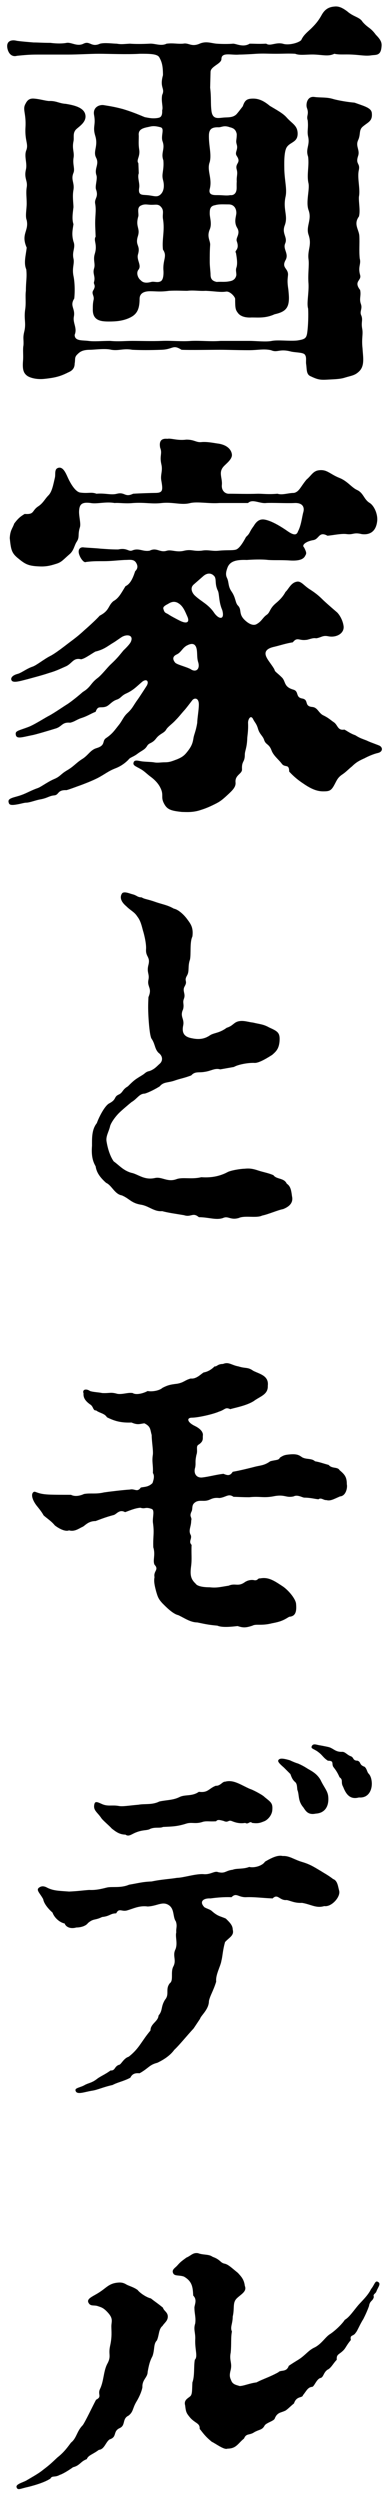 <svg width="40" height="260" viewBox="0 0 40 260" fill="none" xmlns="http://www.w3.org/2000/svg">
<path d="M22.982 35.454H26.006C26.678 35.454 27.728 35.58 28.316 35.454C28.988 35.328 30.122 35.496 30.962 35.412C31.76 35.286 31.928 35.202 32.012 34.53C32.096 33.9 32.138 32.808 32.096 32.094C31.928 31.548 32.18 30.54 32.138 29.532C32.054 28.482 32.222 27.6 32.138 26.97C32.012 25.962 32.516 25.5 32.138 24.408C31.844 23.526 32.516 22.854 32.138 21.846C31.844 21.006 32.264 19.746 32.138 19.074C31.928 18.192 32.222 17.31 32.096 16.302C31.802 15.462 32.306 15.126 32.096 14.202C31.97 13.614 32.138 13.362 32.054 12.522C31.886 12.018 32.222 11.892 31.97 11.22C31.844 10.884 31.97 9.96 32.768 10.086C33.356 10.17 34.028 10.086 34.7 10.296C35.288 10.464 36.338 10.632 36.926 10.674C37.976 11.052 38.69 11.22 38.732 11.766C38.816 12.606 38.354 12.69 37.808 13.152C37.346 13.53 37.598 13.95 37.304 14.58C37.01 15.21 37.514 15.588 37.304 16.218C37.01 17.1 37.514 16.932 37.388 17.646C37.178 18.486 37.556 19.62 37.388 20.46C37.346 21.006 37.556 21.93 37.388 22.518C36.8 23.316 37.388 23.862 37.43 24.534C37.472 25.332 37.388 26.046 37.472 26.886C37.64 27.474 37.262 27.726 37.514 28.608C37.682 29.196 36.8 29.238 37.514 30.162C37.64 30.792 37.388 31.044 37.598 31.632C37.766 32.094 37.472 32.346 37.598 32.724C37.85 33.27 37.598 33.438 37.724 34.152C37.85 34.782 37.64 35.16 37.766 36.252C37.808 37.092 38.018 38.016 37.43 38.604C36.968 39.066 36.59 39.066 35.918 39.276C35.414 39.444 34.7 39.444 34.028 39.486C33.272 39.528 33.02 39.444 32.306 39.108C31.886 38.898 31.97 38.352 31.886 37.848C31.844 37.512 31.97 37.092 31.718 36.84C31.466 36.63 30.71 36.672 30.248 36.546C29.072 36.252 28.904 36.714 28.232 36.42C27.476 36.252 26.846 36.42 25.964 36.42C24.578 36.42 23.822 36.378 22.898 36.378C21.89 36.378 19.832 36.42 18.908 36.378C17.984 35.79 18.068 36.336 16.808 36.378C15.632 36.42 14.666 36.42 13.784 36.378C12.86 36.21 12.398 36.504 11.6 36.378C10.97 36.21 9.836 36.378 9.374 36.378C8.534 36.378 8.282 36.63 8.03 36.882C7.736 37.176 7.862 37.386 7.778 37.806C7.778 38.394 7.4 38.604 7.106 38.73C6.35 39.108 5.846 39.276 4.628 39.402C3.872 39.486 3.2 39.318 2.864 39.108C2.444 38.814 2.318 38.436 2.402 37.47C2.444 36.924 2.36 36.336 2.444 35.916C2.486 35.286 2.36 35.16 2.528 34.488C2.738 33.606 2.486 33.228 2.612 32.262C2.738 31.506 2.612 30.834 2.696 30.246C2.696 29.238 2.822 28.902 2.738 28.02C2.444 27.348 2.696 26.55 2.78 25.752C2.15 24.324 3.032 24.03 2.78 22.896C2.612 22.476 2.78 21.762 2.78 21.174C2.78 20.544 2.696 20.04 2.78 19.494C2.906 18.78 2.486 18.57 2.696 17.646C2.864 16.974 2.486 16.26 2.738 15.63C2.99 14.958 2.57 14.664 2.654 13.236C2.738 11.766 2.318 11.388 2.654 10.8C2.822 10.464 3.032 10.212 3.536 10.254C4.124 10.296 4.628 10.464 5.09 10.506C5.846 10.464 6.14 10.758 6.854 10.8C7.61 10.926 8.66 11.136 8.87 11.85C9.122 12.732 8.072 13.236 7.862 13.53C7.568 13.908 7.736 14.328 7.652 14.706C7.484 15.504 7.778 15.84 7.652 16.47C7.568 17.142 7.82 17.562 7.652 17.982C7.358 18.696 7.778 18.99 7.652 19.746C7.526 20.418 7.652 21.132 7.652 21.552C7.568 22.224 7.484 22.812 7.652 23.316C7.568 23.904 7.442 24.366 7.652 25.122C7.904 25.752 7.484 26.13 7.652 26.886C7.778 27.432 7.484 27.852 7.652 28.692C7.778 29.28 7.82 30.204 7.736 31.044C7.232 31.842 7.862 32.052 7.694 32.934C7.568 33.606 8.072 34.11 7.778 34.824C7.778 35.496 8.576 35.37 9.206 35.454C9.836 35.538 10.55 35.454 11.474 35.454C12.398 35.538 12.944 35.454 13.784 35.454C14.708 35.454 15.842 35.496 16.85 35.454C17.858 35.412 18.95 35.538 19.916 35.454C21.008 35.412 21.89 35.538 22.982 35.454ZM9.962 24.618L9.92 23.568C9.878 22.518 10.046 21.972 9.92 21.216C9.794 20.628 10.298 20.544 10.004 19.704C9.878 19.368 10.172 18.612 10.046 18.234C9.794 17.478 10.382 17.1 10.004 16.386C9.668 15.714 10.256 15.21 9.92 14.118C9.626 13.152 10.004 13.026 9.794 11.934C9.668 11.178 10.298 10.884 10.76 10.926C11.264 11.01 11.894 11.094 12.818 11.346C13.784 11.64 14.372 11.892 15.086 12.186C15.548 12.27 15.884 12.354 16.43 12.27C16.64 12.228 16.934 12.186 16.892 11.472C17.018 11.136 16.766 10.548 16.892 9.876C17.228 9.162 16.598 9.162 16.976 7.818C16.976 6.81 16.85 6.432 16.598 5.97C16.388 5.592 15.59 5.592 14.582 5.592C13.28 5.676 11.222 5.592 10.298 5.592C9.374 5.592 8.156 5.676 7.064 5.676C5.804 5.676 5.09 5.676 3.914 5.676C3.074 5.676 2.654 5.718 1.772 5.802C1.352 5.928 0.974 5.718 0.806 5.172C0.554 4.29 1.142 4.08 1.772 4.248C2.402 4.332 3.032 4.374 3.494 4.416C4.04 4.416 4.376 4.458 5.258 4.458C5.888 4.542 6.518 4.542 6.938 4.458C7.442 4.374 8.03 4.878 8.702 4.542C9.374 4.206 9.5 4.962 10.424 4.542C10.928 4.416 11.768 4.542 12.146 4.542C12.65 4.626 12.776 4.584 13.532 4.542C14.036 4.584 14.792 4.584 15.59 4.542C16.136 4.5 16.766 4.836 17.354 4.542C18.068 4.458 18.404 4.584 19.076 4.542C19.664 4.416 19.916 4.92 20.798 4.542C21.47 4.248 22.016 4.5 22.562 4.542C23.108 4.584 23.864 4.584 24.284 4.542C24.62 4.542 25.334 4.962 26.006 4.542C26.552 4.542 26.888 4.584 27.728 4.542C28.148 4.836 28.694 4.374 29.45 4.542C30.038 4.752 31.13 4.458 31.382 4.164C31.592 3.702 31.886 3.45 32.39 2.988C32.768 2.61 33.104 2.274 33.482 1.602C33.818 0.972 34.238 0.72 34.868 0.678C35.288 0.636 35.666 0.804 36.17 1.182C36.842 1.77 37.472 1.77 37.766 2.274C38.354 2.946 38.564 2.82 39.152 3.618C39.74 4.206 39.782 4.5 39.74 4.878C39.656 5.844 39.152 5.676 38.648 5.76C38.06 5.844 37.514 5.718 36.674 5.676C35.876 5.634 35.372 5.718 34.826 5.592C34.238 5.886 33.692 5.718 32.81 5.676C32.054 5.634 31.214 5.802 30.752 5.592C29.996 5.55 29.576 5.592 28.736 5.592C27.896 5.592 27.434 5.55 26.72 5.592C26.132 5.634 25.334 5.676 24.914 5.676C24.116 5.76 23.066 5.382 23.066 6.138C23.066 6.642 21.932 6.894 21.932 7.482L21.89 9.12C22.016 10.128 21.932 10.716 22.016 11.43C22.1 12.48 22.73 12.27 23.276 12.228C23.696 12.186 24.284 12.27 24.662 11.85C24.914 11.556 24.998 11.43 25.292 11.052C25.502 10.422 25.712 10.254 26.384 10.254C27.056 10.254 27.602 10.59 28.106 11.01C28.736 11.388 29.45 11.766 29.828 12.186C30.416 12.858 30.962 13.026 31.004 13.824C31.046 14.79 30.29 14.748 29.912 15.252C29.534 15.714 29.618 17.268 29.618 17.688C29.66 18.864 29.912 19.704 29.744 20.46C29.45 21.804 30.038 22.434 29.66 23.442C29.324 24.324 29.996 24.66 29.702 25.332C29.45 25.92 30.122 26.382 29.744 27.054C29.282 27.894 30.08 27.894 29.996 28.65C29.954 29.07 29.912 29.322 30.038 30.12C30.08 30.582 30.122 30.96 30.08 31.338C29.996 32.136 29.576 32.472 28.61 32.682C27.686 33.102 26.972 33.018 26.216 33.018C25.544 33.06 25.04 32.892 24.788 32.556C24.536 32.22 24.494 32.094 24.494 31.086C24.494 30.876 23.948 30.246 23.528 30.33C22.94 30.414 22.394 30.288 21.428 30.246C20.714 30.288 20.21 30.162 19.496 30.246C19.034 30.246 18.32 30.204 17.606 30.246C16.682 30.372 16.304 30.288 15.632 30.288C14.834 30.288 14.54 30.624 14.54 31.086C14.54 32.178 14.246 32.682 13.574 33.018C12.818 33.396 12.02 33.438 11.348 33.438C10.508 33.438 9.626 33.354 9.668 32.136C9.668 31.8 9.668 31.548 9.752 31.17C9.836 30.75 9.5 30.54 9.71 30.204C10.046 29.658 9.71 29.574 9.794 29.322C9.962 28.734 9.626 28.482 9.794 27.936C9.962 27.432 9.668 27.054 9.878 26.382C10.172 25.416 9.71 24.996 9.962 24.618ZM14.414 16.974L14.456 18.024C14.288 18.444 14.582 19.074 14.498 19.536C14.372 20.334 14.792 20.25 15.296 20.292C15.926 20.334 16.304 20.544 16.64 20.292C17.102 19.956 17.144 19.284 16.976 18.696C16.808 18.066 17.102 17.73 17.018 16.68C16.724 15.882 17.228 15.504 16.934 14.706C16.724 14.118 17.186 13.362 16.724 13.236C16.094 13.068 15.842 13.11 15.506 13.194C14.876 13.32 14.372 13.446 14.456 14.118C14.456 14.664 14.414 15 14.498 15.546C14.624 16.302 14.162 16.638 14.414 16.974ZM17.018 28.02C16.976 26.97 17.438 26.634 16.976 25.962C16.85 24.912 17.186 23.988 16.976 22.77C16.892 22.224 17.144 21.888 16.724 21.468C16.472 21.216 16.22 21.3 15.8 21.3C15.338 21.3 15.086 21.174 14.666 21.384C14.246 21.594 14.456 22.098 14.414 22.476C14.078 23.61 14.624 23.694 14.372 24.534C14.036 25.584 14.666 25.458 14.372 26.466C14.204 27.054 14.792 27.6 14.414 28.062C14.162 28.398 14.372 28.944 14.666 29.154C14.96 29.49 15.422 29.406 15.758 29.322C16.052 29.238 16.43 29.448 16.766 29.238C17.018 29.07 17.06 28.524 17.018 28.02ZM24.662 25.08C24.536 24.702 25.082 24.324 24.704 23.694C24.326 23.064 24.62 22.476 24.62 22.14C24.62 21.678 24.368 21.258 23.822 21.258C23.234 21.258 22.814 21.216 22.394 21.342C21.848 21.426 21.848 21.846 21.848 22.224C21.848 22.644 22.1 23.274 21.848 23.862C21.512 24.66 21.932 25.038 21.89 25.5C21.848 26.088 21.848 26.592 21.848 27.264C21.848 27.684 21.932 28.272 21.932 28.566C21.932 29.112 22.226 29.238 22.562 29.322C23.15 29.28 23.402 29.364 23.99 29.238C24.2 29.196 24.536 29.07 24.62 28.608C24.62 28.272 24.536 28.104 24.62 27.852C24.746 27.474 24.704 27.012 24.578 26.298C24.368 26.046 24.998 26.004 24.662 25.08ZM22.688 13.236C22.1 13.236 21.806 13.404 21.764 13.992C21.722 15.126 22.058 16.008 21.848 16.848C21.512 17.73 22.142 18.528 21.848 19.662C21.68 20.334 22.31 20.292 22.688 20.292C23.234 20.292 23.612 20.376 23.99 20.292C24.284 20.334 24.494 20.166 24.578 19.956C24.704 19.662 24.62 19.368 24.662 18.864C24.62 18.36 24.788 18.108 24.662 17.646C24.452 16.932 25.166 16.974 24.662 16.218C24.41 15.84 24.83 15.588 24.662 15.042C24.536 14.58 24.662 14.622 24.662 13.95C24.578 13.488 24.326 13.32 23.948 13.236C23.276 12.984 23.066 13.278 22.688 13.236ZM39.446 77.514C39.908 77.682 39.908 78.186 39.362 78.312C39.152 78.354 38.606 78.522 37.976 78.858C37.514 79.068 37.136 79.236 36.674 79.698C36.254 80.034 36.044 80.286 35.666 80.538C35.162 80.874 35.078 81.168 34.826 81.63C34.49 82.26 34.28 82.302 33.65 82.302C32.894 82.302 32.222 81.924 31.55 81.462C31.046 81.126 30.584 80.748 30.122 80.244C30.122 79.404 29.702 79.866 29.366 79.446C29.03 78.984 28.484 78.606 28.274 78.018C28.022 77.346 27.686 77.472 27.518 76.968C27.392 76.548 27.056 76.38 26.888 75.834C26.72 75.246 26.552 75.162 26.384 74.826C26.132 74.28 25.838 74.784 25.838 75.162C25.88 76.044 25.754 76.548 25.754 76.842C25.712 77.808 25.502 78.102 25.502 78.48C25.502 79.32 25.166 79.11 25.208 79.992C25.25 80.496 24.452 80.58 24.536 81.378C24.578 81.84 24.242 82.176 23.696 82.68C23.024 83.31 22.772 83.436 22.352 83.646C21.932 83.856 21.47 84.066 20.924 84.234C20.084 84.528 19.328 84.444 18.95 84.444C17.774 84.318 17.396 84.192 17.06 83.52C16.724 82.848 17.102 82.68 16.682 81.882C16.472 81.462 16.094 81.084 15.758 80.832C15.296 80.496 15.044 80.202 14.666 79.992C14.162 79.698 13.826 79.614 13.91 79.32C13.994 78.942 14.456 79.152 14.876 79.194C15.338 79.236 15.716 79.236 16.01 79.278C16.43 79.362 16.724 79.278 17.186 79.278C17.69 79.278 17.942 79.152 18.404 78.984C19.034 78.732 19.244 78.522 19.538 78.144C20 77.556 20.084 77.22 20.168 76.674C20.252 76.296 20.42 75.96 20.546 75.162C20.546 74.742 20.714 73.818 20.714 73.272C20.714 72.558 20.252 72.558 20.042 72.81C19.748 73.188 19.496 73.524 19.286 73.776C18.866 74.238 18.656 74.532 18.32 74.868C17.942 75.288 17.48 75.582 17.312 75.876C17.102 76.254 16.64 76.296 16.262 76.8C15.842 77.346 15.548 77.22 15.338 77.556C15.086 77.976 14.834 78.018 14.372 78.354C13.826 78.774 13.574 78.732 13.364 79.026C12.86 79.53 12.356 79.782 12.02 79.908C11.264 80.202 10.97 80.496 10.172 80.916C9.584 81.21 9.038 81.42 8.492 81.63C7.778 81.882 7.484 82.008 6.938 82.176C5.93 82.134 6.182 82.68 5.636 82.722C5.132 82.764 4.922 83.016 4.166 83.142C3.704 83.226 3.074 83.478 2.738 83.478C2.486 83.478 2.192 83.604 1.604 83.688C1.016 83.772 0.932 83.646 0.89 83.394C0.806 82.974 1.562 82.932 2.234 82.68C2.822 82.47 3.2 82.218 3.914 81.966C4.208 81.882 4.922 81.336 5.594 81.042C6.308 80.748 6.266 80.538 6.98 80.118C7.694 79.698 7.862 79.404 8.492 78.984C9.206 78.564 9.374 78.018 10.046 77.808C11.054 77.514 10.592 77.052 11.054 76.758C11.726 76.296 11.894 76.002 12.398 75.372C12.734 74.952 12.86 74.532 13.28 74.154C13.826 73.65 13.868 73.398 14.33 72.768C14.456 72.6 15.086 71.634 15.296 71.298C15.548 70.836 15.254 70.542 14.792 70.92C14.204 71.424 13.868 71.802 13.112 72.138C12.65 72.348 12.566 72.642 12.146 72.768C11.642 72.936 11.39 73.356 11.054 73.482C10.466 73.692 10.214 73.314 9.962 74.028C9.5 74.196 9.164 74.448 8.534 74.658C7.988 74.826 7.82 75.036 7.316 75.162C6.476 75.078 6.476 75.54 5.846 75.75C5.174 75.96 3.62 76.422 3.326 76.464C2.276 76.674 1.73 76.884 1.646 76.422C1.562 76.002 1.898 76.002 2.906 75.624C3.494 75.414 4.544 74.742 5.006 74.49C5.594 74.196 6.728 73.398 7.022 73.23C7.526 72.894 8.24 72.306 8.618 71.97C9.458 71.466 9.416 71.088 10.13 70.542C10.592 70.206 11.222 69.366 11.558 69.072C12.272 68.4 12.44 68.148 12.86 67.644C12.986 67.518 13.574 66.972 13.658 66.678C13.91 66.006 13.154 65.922 12.608 66.3C12.23 66.552 12.02 66.72 11.726 66.888C11.18 67.224 10.802 67.56 9.92 67.77C9.164 68.232 8.828 68.484 8.45 68.568C7.61 68.358 7.526 69.03 6.812 69.324C6.056 69.66 5.804 69.786 5.09 69.996C4.334 70.248 3.662 70.416 2.906 70.626C2.066 70.836 1.31 71.088 1.184 70.71C1.1 70.458 1.352 70.206 1.856 70.08C2.276 69.954 2.78 69.534 3.41 69.324C3.788 69.198 4.628 68.526 5.216 68.232C5.804 67.938 6.854 67.098 7.19 66.846C7.694 66.468 8.156 66.132 8.786 65.544C9.416 64.998 10.13 64.326 10.382 64.032C11.432 63.486 11.222 63.024 11.81 62.52C12.356 62.226 12.608 61.722 13.07 60.966C13.616 60.714 13.868 60.042 14.078 59.412C14.288 59.202 14.414 58.95 14.204 58.572C13.952 58.11 13.532 58.236 12.986 58.236C12.188 58.278 11.558 58.362 10.844 58.362C9.92 58.362 9.626 58.362 8.954 58.446C8.744 58.572 8.408 58.068 8.324 57.858C7.988 57.144 8.366 56.85 8.744 56.934C9.29 56.976 10.13 57.018 10.466 57.06C11.138 57.102 11.516 57.144 12.314 57.144C13.28 56.934 13.364 57.438 13.826 57.228C14.498 56.976 14.876 57.396 15.59 57.27C16.346 56.892 16.64 57.522 17.396 57.27C17.9 57.144 18.404 57.48 19.202 57.27C19.958 57.102 20.126 57.354 21.008 57.27C21.68 57.144 22.142 57.354 22.814 57.27C23.696 57.186 24.284 57.27 24.62 57.144C24.914 57.018 25.25 56.556 25.628 55.842C26.09 55.422 25.922 55.38 26.426 54.708C26.72 54.204 27.056 53.952 27.56 54.036C28.274 54.162 29.198 54.708 30.038 55.296C30.668 55.716 30.92 55.632 31.046 55.254C31.382 54.624 31.466 53.7 31.592 53.28C31.76 52.692 31.466 52.272 30.668 52.314C29.954 52.356 28.232 52.272 27.728 52.314C27.056 52.398 26.3 51.852 25.838 52.314C24.956 52.314 24.032 52.314 22.856 52.314C21.806 52.398 20.588 52.146 19.832 52.314C18.908 52.566 18.026 52.188 16.85 52.314C15.8 52.44 15.128 52.23 13.868 52.314C13.028 52.398 12.44 52.272 11.936 52.314C11.012 52.146 10.088 52.44 9.458 52.314C8.534 52.188 8.282 52.44 8.24 53.112C8.198 53.658 8.45 54.456 8.324 54.834C8.072 55.632 8.324 55.842 7.988 56.346C7.736 56.724 7.694 57.27 7.232 57.648C6.602 58.194 6.434 58.446 5.93 58.614C5.51 58.74 4.964 58.95 4.124 58.908C2.99 58.866 2.654 58.698 1.94 58.11C1.184 57.522 1.142 57.144 1.016 55.968C1.058 55.128 1.31 54.96 1.478 54.456C1.94 53.826 2.234 53.658 2.57 53.448C3.62 53.532 3.284 53.112 3.998 52.65C4.502 52.314 4.67 51.894 5.048 51.516C5.426 51.138 5.552 50.382 5.72 49.668C5.804 49.332 5.636 48.786 6.056 48.66C6.56 48.492 6.854 49.206 7.064 49.668C7.274 50.13 7.778 51.096 8.324 51.222C9.206 51.348 9.5 51.138 10.046 51.348C10.97 51.264 11.558 51.516 12.188 51.348C13.028 51.138 12.986 51.768 13.868 51.348C14.54 51.306 15.842 51.264 16.178 51.264C16.976 51.264 16.976 50.97 16.808 50.004C16.682 49.374 16.976 48.996 16.808 48.282C16.598 47.358 16.934 47.19 16.682 46.56C16.514 45.678 17.018 45.594 17.438 45.636C17.816 45.552 18.488 45.846 19.412 45.72C20.294 45.72 20.42 46.056 21.05 45.972C21.68 45.93 22.394 46.098 22.772 46.14C23.78 46.308 24.116 46.854 24.158 47.274C24.2 47.778 23.528 48.24 23.276 48.534C22.73 49.164 23.192 49.71 23.108 50.466C23.066 51.012 23.444 51.39 23.906 51.348C24.704 51.348 25.712 51.39 26.888 51.348C27.392 51.348 27.98 51.432 28.904 51.348C29.408 51.516 29.996 51.264 30.626 51.264C31.172 51.138 31.298 50.634 31.928 49.878C32.432 49.458 32.6 48.996 33.188 48.912C34.07 48.786 34.322 49.29 35.372 49.71C36.212 50.046 36.632 50.718 37.22 50.97C37.892 51.306 37.892 51.936 38.522 52.314C38.984 52.608 39.404 53.532 39.278 54.288C39.11 55.464 38.312 55.632 37.682 55.548C36.842 55.338 36.8 55.632 36.128 55.548C35.582 55.464 34.658 55.674 34.112 55.716C33.188 55.212 33.272 56.094 32.6 56.178C31.886 56.304 31.382 56.682 31.676 56.934C31.97 57.522 31.928 57.564 31.76 57.858C31.466 58.362 30.584 58.32 29.996 58.278C29.114 58.236 28.61 58.278 27.938 58.236C27.266 58.152 26.3 58.194 25.712 58.236C24.62 58.194 23.948 58.362 23.696 59.034C23.528 59.496 23.486 59.79 23.654 60.126C23.864 60.588 23.738 60.966 24.116 61.512C24.578 62.184 24.494 62.688 24.788 62.982C25.208 63.402 24.83 63.822 25.46 64.452C25.838 64.83 26.342 65.124 26.72 64.914C27.266 64.62 27.35 64.242 27.77 63.948C28.148 63.696 28.064 63.318 28.694 62.772C29.198 62.352 29.492 62.016 29.744 61.554C30.038 61.302 30.29 60.63 30.878 60.504C31.34 60.378 31.634 60.882 32.222 61.26C32.81 61.638 33.146 61.89 33.692 62.436C34.28 62.982 34.784 63.402 35.12 63.696C35.372 63.948 35.708 64.494 35.792 65.124C35.876 65.88 35.036 66.342 34.196 66.174C33.608 66.048 33.482 66.3 32.936 66.384C32.558 66.3 32.138 66.552 31.844 66.552C31.13 66.636 30.962 66.216 30.5 66.804C29.87 66.888 29.114 67.14 28.568 67.266C27.392 67.518 27.602 68.106 27.854 68.526C28.022 68.82 28.568 69.492 28.61 69.702C28.652 69.87 28.904 69.996 29.366 70.458C29.786 70.878 29.534 71.424 30.542 71.718C31.172 71.886 30.752 72.516 31.466 72.642C32.222 72.768 31.634 73.44 32.516 73.524C33.062 73.566 33.146 74.07 33.608 74.364C34.238 74.658 34.406 74.868 34.784 75.12C35.204 75.414 35.162 76.002 35.876 75.876C36.128 76.002 36.506 76.296 37.01 76.464C37.472 76.758 37.64 76.8 38.186 77.01C38.522 77.178 39.026 77.346 39.446 77.514ZM18.782 64.578C19.496 64.914 19.79 64.704 19.496 64.074C19.286 63.612 19.076 63.024 18.572 62.73C18.236 62.52 17.9 62.562 17.564 62.772C17.354 62.898 16.934 63.066 17.018 63.318C17.144 63.78 17.228 63.696 17.564 63.906C17.732 64.032 18.362 64.368 18.782 64.578ZM19.832 69.576C20.42 69.996 20.882 69.576 20.63 68.82C20.462 68.274 20.63 67.518 20.336 67.14C20.084 66.804 19.622 67.056 19.454 67.14C18.992 67.392 18.866 67.854 18.404 68.064C17.858 68.316 18.068 68.694 18.236 68.904C18.404 69.114 19.328 69.324 19.832 69.576ZM21.176 59.916L20.168 60.798C19.748 61.176 20.042 61.722 20.336 61.974C20.966 62.562 21.722 62.856 22.31 63.738C22.814 64.452 23.444 64.494 23.15 63.444C22.772 62.604 22.856 61.722 22.688 61.428C22.352 60.714 22.562 60.294 22.352 59.958C22.016 59.538 21.554 59.58 21.176 59.916ZM24.368 110.964L22.94 111.216C22.394 111.048 21.974 111.384 21.344 111.468C20.672 111.594 20.336 111.384 19.916 111.846C19.118 112.14 18.908 112.14 18.278 112.35C17.48 112.644 17.06 112.476 16.64 112.98C16.304 113.19 15.632 113.568 15.086 113.736C14.498 113.736 14.288 114.282 13.7 114.618C13.49 114.786 12.692 115.458 12.398 115.752C11.936 116.214 11.558 116.802 11.474 117.096C11.348 117.684 11.012 118.146 11.096 118.692C11.264 119.742 11.6 120.456 11.852 120.792C12.398 121.17 12.818 121.716 13.658 121.968C14.372 122.094 15.002 122.766 16.136 122.514C16.85 122.346 17.438 122.976 18.362 122.64C19.034 122.388 19.916 122.682 20.966 122.43C21.596 122.472 22.604 122.472 23.654 121.926C23.99 121.716 25.124 121.548 25.46 121.548C25.88 121.506 26.216 121.506 26.846 121.716C27.476 121.926 27.896 121.968 28.484 122.22C28.82 122.682 29.576 122.472 29.87 123.102C30.248 123.354 30.332 123.732 30.416 124.404C30.626 125.286 29.786 125.622 29.492 125.748C28.988 125.832 27.938 126.294 27.308 126.42C26.72 126.714 25.502 126.378 24.872 126.672C23.99 126.924 23.78 126.42 23.234 126.672C22.52 126.924 21.722 126.588 20.714 126.588C20.084 126.042 19.916 126.63 19.16 126.378C18.404 126.252 17.48 126.126 16.892 125.958C16.052 126.042 15.506 125.412 14.666 125.286C13.658 125.118 13.49 124.656 12.692 124.32C11.936 124.194 11.642 123.27 11.054 123.018C10.298 122.346 10.046 121.842 9.962 121.296C9.668 120.792 9.5 120.204 9.584 119.154C9.584 118.398 9.542 117.474 10.088 116.802C10.256 116.298 10.886 114.996 11.39 114.744C12.188 114.324 11.81 114.072 12.398 113.82C12.818 113.61 12.734 113.316 13.322 112.98C13.994 112.308 14.078 112.266 14.834 111.804C15.17 111.594 15.17 111.468 15.59 111.384C16.136 111.174 16.346 110.88 16.64 110.628C16.976 110.334 16.976 109.83 16.514 109.494C16.094 109.074 16.178 108.57 15.758 107.982C15.59 107.562 15.506 106.47 15.464 105.756C15.422 104.916 15.422 104.58 15.464 103.698C15.884 102.732 15.296 102.648 15.464 101.892C15.59 101.262 15.254 101.136 15.464 100.338C15.674 99.498 15.17 99.54 15.212 98.742C15.254 98.28 15.086 97.398 14.876 96.726C14.708 96.054 14.582 95.676 14.288 95.298C13.994 94.836 13.616 94.71 13.154 94.248C12.65 93.828 12.44 93.366 12.692 92.946C12.86 92.652 13.448 92.904 13.742 92.988C14.288 93.114 14.288 93.324 14.75 93.324C15.086 93.534 15.338 93.492 16.262 93.828C17.018 94.08 17.438 94.122 18.11 94.5C18.572 94.584 19.16 95.13 19.496 95.592C19.832 96.054 20.168 96.432 20.042 97.398C19.748 97.986 19.916 99.204 19.79 99.792C19.538 100.506 19.748 100.968 19.496 101.43C19.118 102.06 19.58 101.976 19.244 102.564C18.95 103.068 19.37 103.32 19.16 103.866C18.992 104.286 19.202 104.412 19.076 104.958C18.698 105.756 19.244 105.924 19.076 106.68C18.908 107.52 19.286 107.856 20 107.982C20.798 108.15 21.344 108.024 21.848 107.688C22.268 107.394 22.814 107.478 23.612 106.89C24.284 106.68 24.326 106.344 24.83 106.218C25.376 106.092 25.88 106.302 26.342 106.344C27.014 106.512 27.434 106.512 28.022 106.848C28.946 107.268 29.198 107.394 29.114 108.36C29.03 109.116 28.736 109.368 28.358 109.704C28.022 109.914 27.056 110.544 26.552 110.544C25.88 110.502 24.788 110.712 24.368 110.964ZM36.128 154.368C36.212 154.704 36.044 155.586 35.414 155.628C34.742 155.922 34.406 156.132 33.986 156.006C33.734 156.048 33.44 155.712 33.188 155.922C32.894 155.922 32.39 155.754 31.676 155.754C31.424 155.712 30.962 155.418 30.584 155.628C29.786 155.796 29.702 155.418 28.652 155.586C27.434 155.838 27.14 155.586 25.964 155.712C25.166 155.712 24.704 155.67 24.326 155.67C23.78 155.292 23.57 155.712 22.856 155.796C22.142 155.712 21.974 155.964 21.596 156.048C21.092 156.174 20.63 155.922 20.21 156.342C19.958 156.594 20.084 156.93 19.958 157.182C19.664 157.77 20.042 157.77 19.916 158.148C19.916 158.778 19.622 159.114 19.832 159.576C20.084 159.996 19.58 160.29 19.958 160.668C19.916 161.55 20 162.096 19.916 162.81C19.79 163.734 19.832 164.196 20.378 164.7C20.504 164.91 20.966 165.078 21.848 165.078C22.604 165.162 22.982 165.036 23.822 164.91C24.494 164.616 24.788 165.036 25.46 164.574C25.628 164.448 25.964 164.28 26.384 164.322C26.888 164.448 26.804 164.112 27.098 164.154C27.98 163.986 28.568 164.406 29.408 164.952C29.996 165.33 30.752 166.212 30.836 166.758C30.92 167.598 30.794 168.102 30.122 168.144C29.576 168.48 29.282 168.648 28.358 168.816C27.224 169.11 26.678 168.858 26.3 169.068C25.544 169.32 25.292 169.278 24.746 169.11C24.032 169.194 23.108 169.278 22.646 169.068C21.638 168.984 21.176 168.858 20.546 168.732C19.832 168.732 19.202 168.27 18.572 167.976C17.984 167.85 17.228 167.052 16.892 166.716C16.514 166.296 16.43 166.086 16.262 165.498C16.094 164.868 16.01 164.448 16.094 164.028C15.968 163.356 16.598 163.272 16.094 162.726C15.884 162.264 16.22 161.718 15.968 160.92C15.926 159.702 16.094 159.492 15.926 158.316C15.884 157.77 16.136 157.056 15.8 156.93C15.086 156.678 15.17 156.972 14.624 156.804C14.036 156.846 13.406 157.14 13.028 157.266C12.44 156.93 12.146 157.476 11.852 157.56C11.222 157.728 10.844 157.854 9.962 158.19C9.122 158.19 8.828 158.736 8.534 158.82C8.198 158.988 7.736 159.324 7.19 159.156C6.938 159.282 6.392 159.156 5.72 158.652C5.342 158.19 4.922 157.938 4.544 157.602C4.334 157.224 4.124 156.972 3.788 156.552C3.41 156.048 3.2 155.46 3.452 155.208C3.662 154.998 3.746 155.334 4.838 155.418C5.258 155.46 6.56 155.46 7.4 155.46C7.862 155.712 8.492 155.502 8.744 155.376C9.458 155.25 9.962 155.418 10.844 155.208C11.432 155.124 12.818 154.956 13.532 154.914C14.036 154.788 14.288 155.25 14.666 154.704C15.044 154.62 15.464 154.662 15.884 154.242C16.094 153.654 16.052 153.402 15.926 153.192C15.968 152.31 15.8 152.058 15.926 151.26C15.968 150.798 15.8 149.874 15.8 149.244C15.632 148.656 15.716 148.362 15.044 148.026C14.582 148.068 14.372 148.236 13.7 147.942C12.65 147.984 11.978 147.816 11.138 147.396C10.886 146.976 10.382 146.976 10.004 146.682C9.668 146.724 9.752 146.262 9.374 146.052C8.912 145.716 8.66 145.38 8.702 144.918C8.534 144.456 9.038 144.414 9.374 144.666C9.752 144.792 10.298 144.792 10.634 144.876C11.432 144.918 11.516 144.75 12.23 144.96C12.776 145.044 13.322 144.792 13.826 144.876C14.12 145.086 14.834 144.96 15.38 144.666C15.758 144.75 16.556 144.666 16.934 144.33C17.438 144.078 17.69 143.994 18.446 143.91C19.16 143.784 19.244 143.532 19.874 143.364C20.462 143.448 20.966 142.86 21.218 142.734C21.722 142.65 22.1 142.356 22.352 142.104C22.604 142.146 22.646 141.852 23.234 141.852C23.822 141.6 24.116 141.978 24.83 142.104C25.628 142.356 25.796 142.146 26.384 142.566C27.056 142.902 28.022 143.07 27.896 144.12C27.938 145.044 27.098 145.212 26.426 145.716C25.628 146.22 24.326 146.43 23.99 146.556C23.444 146.304 23.486 146.598 22.814 146.808C22.142 147.102 20.588 147.438 20 147.438C19.412 147.438 19.496 147.9 20.252 148.278C20.882 148.572 21.176 148.95 21.134 149.286C21.092 149.58 21.26 149.874 20.672 150.252C20.378 150.42 20.63 150.84 20.462 151.302C20.294 152.1 20.42 152.058 20.336 152.604C20.126 153.234 20.462 153.738 21.092 153.654C21.806 153.57 22.52 153.36 23.276 153.276C23.696 153.444 23.948 153.528 24.242 153.066C24.746 152.982 25.67 152.772 26.636 152.52C27.182 152.394 27.56 152.394 28.148 151.974C28.736 151.806 29.03 151.89 29.156 151.596C29.534 151.344 29.702 151.302 30.164 151.26C31.004 151.176 31.214 151.386 31.466 151.554C31.886 151.806 32.474 151.638 32.81 151.974C33.314 152.058 33.608 152.184 34.238 152.352C34.574 152.772 35.162 152.52 35.372 152.898C35.918 153.36 36.128 153.612 36.128 154.368ZM10.55 189.078C10.13 188.448 9.668 188.28 9.836 187.608C9.92 187.314 10.13 187.398 10.592 187.608C11.222 187.902 11.642 187.692 12.356 187.818C12.776 187.902 13.406 187.776 14.414 187.692C15.086 187.566 15.842 187.734 16.598 187.356C17.354 187.188 18.026 187.23 18.698 186.894C19.286 186.6 20 186.852 20.714 186.348C21.68 186.474 21.722 186.012 22.478 185.718C22.94 185.76 23.192 185.256 23.444 185.298C24.326 185.046 25.082 185.634 26.048 186.054C26.258 186.096 27.392 186.684 27.56 186.894C28.232 187.44 28.442 187.524 28.358 188.322C28.274 188.91 27.77 189.33 27.518 189.414C27.098 189.582 26.888 189.666 26.258 189.582C26.006 189.33 25.88 189.792 25.544 189.582C25.04 189.666 24.62 189.582 24.2 189.414C23.738 189.204 23.822 189.624 23.276 189.372C23.066 189.33 22.646 189.162 22.52 189.414C21.764 189.456 21.596 189.372 21.176 189.456C20.336 189.75 20 189.456 19.37 189.666C18.446 189.96 17.9 189.96 16.976 190.002C16.682 190.17 16.052 189.96 15.548 190.254C15.212 190.38 14.834 190.296 14.12 190.59C13.7 190.758 13.406 191.052 13.07 190.8C12.398 190.8 11.978 190.422 11.642 190.17C11.39 189.876 10.718 189.33 10.55 189.078ZM30.248 184.5C30.164 184.416 29.66 183.912 29.576 183.828C29.24 183.534 28.904 183.24 28.988 183.072C29.114 182.82 29.492 182.862 30.206 183.072C30.374 183.156 30.752 183.324 31.046 183.408C31.34 183.534 31.592 183.66 31.928 183.87C32.306 184.122 32.978 184.374 33.398 185.13C33.776 185.928 34.154 186.264 34.196 186.894C34.28 187.986 33.734 188.574 32.894 188.616C31.928 188.826 31.76 188.112 31.508 187.86C31.046 187.23 31.172 186.726 31.004 186.222C30.92 186.096 31.004 185.55 30.752 185.34C30.458 185.088 30.374 184.836 30.248 184.5ZM37.976 183.744C38.228 183.954 38.228 184.29 38.396 184.458C38.69 184.752 38.732 185.298 38.732 185.508C38.732 186.222 38.354 187.02 37.388 186.936C36.464 187.188 36.044 186.6 35.75 185.844C35.456 185.34 35.792 185.13 35.372 184.836C35.162 184.374 35.036 184.164 34.742 183.786C34.49 183.45 34.868 183.114 34.154 183.114C33.692 182.82 33.608 182.568 33.23 182.274C32.726 181.854 32.348 181.896 32.474 181.602C32.642 181.266 32.978 181.476 33.356 181.518C33.566 181.56 33.818 181.602 34.196 181.686C34.742 181.812 34.91 182.232 35.666 182.19C35.96 182.19 36.17 182.526 36.548 182.652C36.884 182.778 36.716 183.114 37.262 183.114C37.64 183.282 37.388 183.534 37.976 183.744ZM20.84 209.952L20.168 210.96C19.538 211.632 18.656 212.724 18.152 213.186C17.816 213.648 17.27 214.11 16.388 214.53C15.548 214.74 15.506 215.076 14.54 215.622C14.078 215.58 13.784 215.664 13.574 216.084C12.86 216.462 12.272 216.546 11.726 216.84C10.76 217.05 10.172 217.344 9.626 217.428C8.786 217.554 7.946 217.932 7.862 217.386C7.82 217.134 8.408 217.092 8.828 216.84C9.206 216.63 9.542 216.63 10.046 216.252C10.466 215.916 10.886 215.79 11.516 215.328C12.02 215.37 11.894 214.908 12.398 214.74C12.608 214.74 12.86 214.068 13.406 213.9C13.994 213.438 14.33 213.018 14.624 212.598C15.128 211.884 15.128 211.842 15.674 211.17C15.674 210.456 16.472 210.246 16.514 209.616C16.976 209.07 16.724 208.734 17.186 207.978C17.69 207.39 17.186 206.886 17.69 206.256C18.11 205.962 17.732 205.08 18.068 204.492C18.404 203.82 17.942 203.4 18.278 202.728C18.53 202.098 18.236 201.426 18.362 200.964C18.32 200.544 18.488 200.334 18.32 199.83C17.984 199.368 18.194 198.57 17.606 198.15C16.934 197.688 16.388 198.234 15.38 198.276C14.498 198.15 13.826 198.528 13.196 198.696C12.65 198.822 12.398 198.402 12.104 198.99C11.474 198.99 11.474 199.284 10.634 199.368C9.878 199.746 9.752 199.494 9.164 199.998C8.954 200.292 8.45 200.46 7.946 200.46C7.526 200.586 6.938 200.544 6.728 200.04C6.266 199.956 5.678 199.494 5.468 198.906C5.216 198.696 4.586 198.066 4.502 197.52C4.166 196.89 3.704 196.554 4.082 196.302C4.376 196.092 4.67 196.176 4.964 196.344C5.594 196.638 6.056 196.638 7.19 196.722C8.156 196.68 8.66 196.596 9.29 196.554C10.004 196.596 10.634 196.428 11.138 196.302C11.684 196.176 12.566 196.386 13.448 196.008C14.456 195.84 14.792 195.714 15.8 195.672C16.766 195.462 17.69 195.42 18.446 195.294C19.076 195.294 20.462 194.832 21.26 194.916C21.974 194.958 22.352 194.538 22.73 194.706C23.486 194.874 23.486 194.538 24.242 194.454C24.62 194.286 25.334 194.412 25.964 194.16C26.426 194.286 27.308 194.076 27.602 193.614C28.316 193.194 28.946 192.9 29.45 193.026C30.164 192.984 30.626 193.404 31.508 193.656C32.348 193.908 32.768 194.202 33.482 194.622C33.734 194.79 34.154 195 34.7 195.42C35.162 195.588 35.204 196.176 35.33 196.638C35.498 197.268 34.532 198.36 33.776 198.234C32.936 198.486 32.432 198.066 31.466 197.898C30.71 197.94 30.29 197.688 29.87 197.604C29.114 197.688 28.946 196.89 28.4 197.436C27.266 197.394 26.51 197.268 25.586 197.31C24.788 197.31 24.62 196.806 24.116 197.31C23.192 197.268 22.226 197.394 21.932 197.436C21.176 197.394 20.714 197.772 21.302 198.36C21.596 198.528 21.89 198.57 22.1 198.78C22.73 199.326 22.982 199.284 23.528 199.536C23.864 199.872 24.242 200.208 24.242 200.67C24.41 201.3 23.906 201.468 23.444 201.972C23.192 202.854 23.192 203.442 23.066 203.904C22.982 204.492 22.436 205.374 22.52 206.088C22.226 207.054 21.89 207.516 21.764 208.104C21.764 208.986 20.924 209.616 20.84 209.952ZM16.976 240C17.06 240.336 17.48 240.462 17.48 240.924C17.48 241.386 17.102 241.596 16.934 241.89C16.514 242.226 16.598 242.814 16.346 243.402C15.968 243.78 16.136 244.326 15.884 245.04C15.59 245.586 15.506 246.006 15.38 246.678C15.38 247.266 14.792 247.476 14.834 248.274C14.75 248.778 14.414 249.45 14.204 249.786C13.784 250.5 13.91 250.794 13.406 251.214C12.692 251.55 13.112 252.222 12.482 252.516C11.726 252.852 12.23 253.44 11.432 253.692C11.012 253.944 10.886 254.742 10.298 254.784C9.626 255.288 9.206 255.33 9.038 255.75C8.366 256.002 8.324 256.422 7.61 256.59C7.148 256.926 6.518 257.304 6.224 257.388C5.72 257.682 5.426 257.43 5.258 257.766C4.586 258.228 3.242 258.564 2.906 258.648C2.108 258.816 1.856 259.026 1.73 258.69C1.604 258.354 2.36 258.186 2.738 257.976C3.368 257.598 3.998 257.262 4.46 256.884C5.174 256.338 5.258 256.254 5.972 255.582C6.728 254.994 7.106 254.406 7.4 254.028C7.988 253.566 7.988 252.852 8.618 252.222C8.87 251.886 9.668 250.206 10.004 249.576C10.676 249.24 10.13 249.03 10.424 248.442C10.844 247.56 10.76 246.552 11.222 245.754C11.6 244.998 11.264 244.872 11.474 243.948C11.684 242.982 11.6 242.436 11.6 241.932C11.6 241.47 11.81 241.176 11.306 240.588C10.76 239.958 10.508 239.958 10.172 239.832C9.794 239.706 9.458 239.874 9.248 239.538C8.912 239.034 9.752 238.824 10.466 238.32C11.096 237.9 11.39 237.48 12.23 237.396C12.608 237.354 12.86 237.396 13.196 237.606C13.532 237.774 13.91 237.858 14.33 238.152C14.582 238.488 15.296 238.95 15.716 239.034C16.136 239.37 16.472 239.58 16.976 240ZM39.362 237.312C39.698 237.48 39.446 237.774 39.236 238.236C39.152 238.572 38.816 238.572 38.942 238.866C38.858 239.328 38.522 239.244 38.438 239.832C38.27 240.294 38.102 240.672 37.85 241.176C37.472 241.764 37.22 242.436 37.052 242.604C36.8 243.024 36.422 242.772 36.548 243.36C36.128 243.864 36.044 244.116 35.834 244.368C35.33 244.914 35.036 244.788 35.078 245.418C34.742 245.754 34.574 246.132 34.238 246.384C33.692 246.636 33.734 247.224 33.398 247.308C32.978 247.392 32.726 248.232 32.516 248.232C32.054 248.274 31.928 248.652 31.55 249.114C31.508 249.408 30.878 249.156 30.626 249.954C30.206 250.29 29.828 250.71 29.618 250.752C29.282 250.92 28.862 250.878 28.61 251.55C28.484 251.802 27.728 251.97 27.56 252.264C27.308 252.726 27.056 252.642 26.51 252.936C25.964 253.314 25.67 253.02 25.418 253.608C24.788 254.112 24.62 254.658 23.696 254.658C23.36 254.826 22.436 254.112 22.058 253.944C21.344 253.356 21.176 253.062 20.798 252.6C20.84 252.012 20.378 252.054 19.832 251.466C19.412 250.962 19.37 250.878 19.286 250.164C19.118 249.576 19.622 249.408 19.832 249.198C20.042 248.988 20 248.526 20.042 247.77C20.294 247.098 20.168 246.09 20.294 245.418C20.63 245.082 20.294 244.368 20.336 243.318C20.378 242.604 20.126 242.268 20.336 241.638C20.42 240.966 20.252 240.672 20.252 239.958C20.294 239.622 20.546 239.16 20.126 238.74C20.084 237.9 20.042 237.27 19.16 236.766C18.698 236.598 18.236 236.724 18.068 236.472C17.816 236.052 18.236 235.884 18.488 235.59C18.824 235.212 18.908 235.17 19.412 234.792C19.916 234.582 20.084 234.246 20.63 234.33C21.176 234.54 21.764 234.414 22.142 234.708C22.982 235.002 22.94 235.338 23.402 235.422C23.78 235.506 24.116 235.842 24.788 236.388C25.082 236.724 25.418 237.018 25.502 237.732C25.754 238.32 25.082 238.614 24.662 239.034C24.2 239.496 24.452 240.042 24.242 240.924C24.242 241.68 23.948 242.016 24.158 242.478C24.032 243.108 24.116 243.822 24.032 244.662C23.864 245.502 24.2 245.712 24.032 246.468C23.864 247.098 23.948 247.266 24.116 247.644C24.284 248.022 24.746 248.064 24.956 248.148C25.376 248.148 26.006 247.854 26.72 247.77C27.434 247.392 27.98 247.266 28.988 246.72C29.24 246.426 29.828 246.762 30.08 246.048C30.374 245.838 30.794 245.586 31.13 245.376C31.844 244.914 32.138 244.41 32.81 244.116C33.524 243.738 33.944 242.982 34.406 242.73C35.078 242.268 35.708 241.596 35.918 241.26C36.38 241.008 36.842 240.294 37.346 239.706C37.682 239.328 38.354 238.698 38.648 238.068C39.026 237.606 39.068 237.144 39.362 237.312Z" fill="black"/>
</svg>
